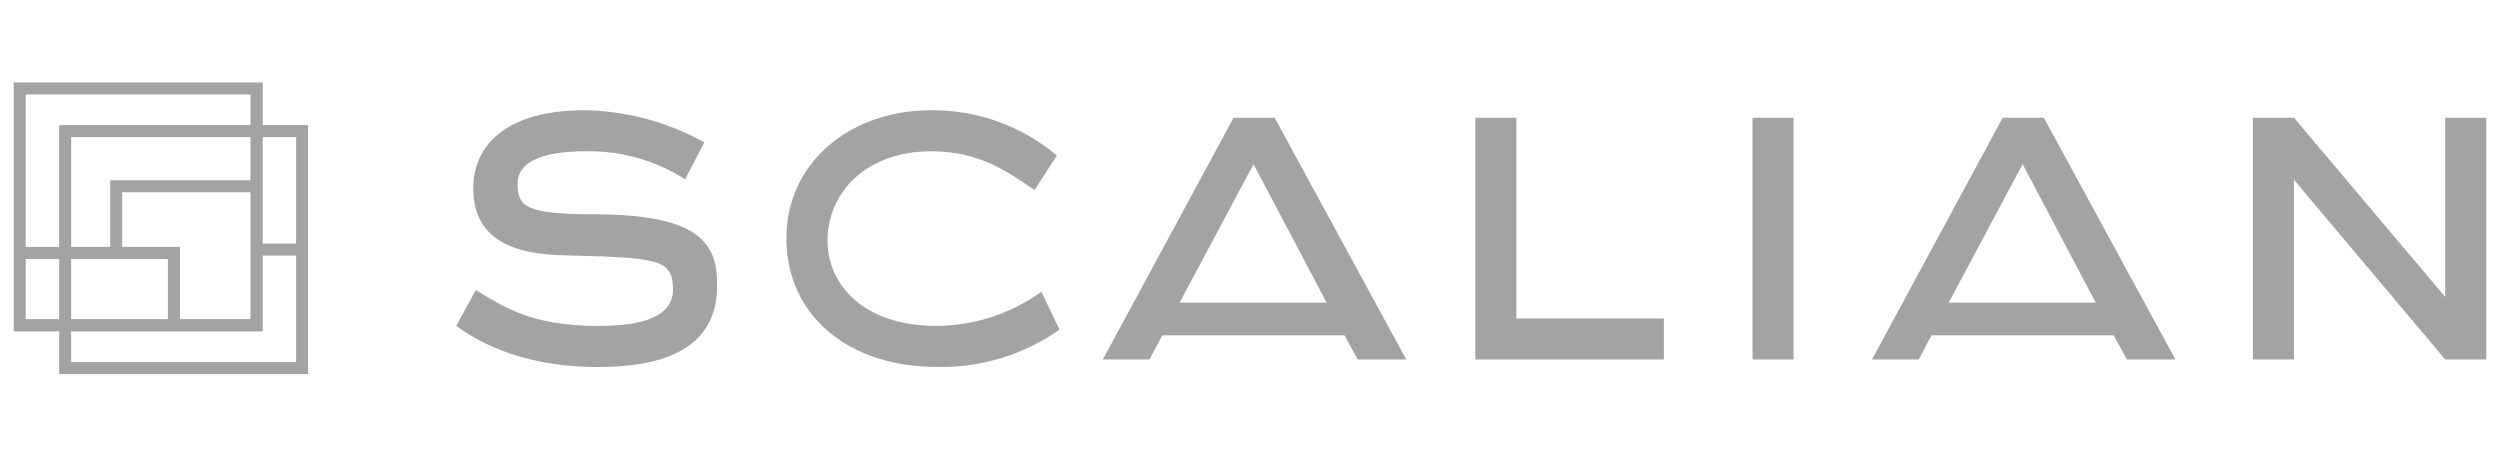<svg xmlns="http://www.w3.org/2000/svg" width="182" height="34" viewBox="0 0 182 34" fill="none"><path d="M43.355 15.601C38.293 15.601 37.679 15.064 37.679 13.357C37.679 11.864 39.343 11.014 42.606 11.014C45.179 10.956 47.711 11.666 49.877 13.055L51.272 10.363C48.607 8.885 45.62 8.081 42.575 8.025C36.651 8.025 34.453 10.744 34.453 13.695C34.453 17.368 37.237 18.542 41.25 18.591C47.852 18.764 48.994 18.829 48.994 21.079C48.994 23.051 46.786 23.729 43.609 23.729C38.649 23.729 36.677 22.334 34.642 21.111L33.215 23.729C34.367 24.542 37.524 26.718 43.544 26.718C47.486 26.718 52.209 25.835 52.209 20.794C52.225 18.014 51.304 15.602 43.356 15.602L43.355 15.601ZM68.161 23.724C62.775 23.724 60.244 20.632 60.244 17.541C60.244 13.939 63.13 11.014 67.783 11.014C71.419 11.014 73.427 12.575 75.323 13.835L76.938 11.321C74.379 9.163 71.131 7.994 67.783 8.025C61.859 8.025 57.249 11.864 57.249 17.336C57.249 22.975 61.773 26.712 68.192 26.712C71.388 26.79 74.522 25.836 77.132 23.993L75.808 21.24C73.582 22.849 70.907 23.718 68.161 23.724ZM110.392 8.569H107.404V26.168H121.131V23.179H110.392V8.569ZM127.582 8.569H130.571V26.168H127.582V8.569ZM178.011 8.569V21.618L166.998 8.569H164.009V26.168H166.998V13.087L178.011 26.168H181V8.569H178.011ZM89.805 8.569L80.288 26.168H83.687L84.618 24.413H97.882L98.841 26.168H102.374L92.793 8.569H89.805ZM85.873 22.033L91.258 11.952L96.579 22.033H85.873ZM145.796 8.569L136.285 26.168H139.683L140.61 24.413H153.873L154.837 26.168H158.371L148.79 8.569H145.796ZM141.864 22.032L147.25 11.951L152.57 22.032H141.864Z" fill="#A3A3A3"></path><path d="M1 24.128H4.307V27.234H22.429V9.107H19.128V6H1V24.128ZM19.128 9.985H21.556V17.735H19.128V9.985ZM19.128 18.602H21.556V26.357H5.179V24.128H19.128V18.602ZM8.894 17.972V13.997H18.233V23.233H13.101V17.977L8.894 17.972ZM8.023 13.125V17.972H5.179V9.985H18.233V13.124L8.023 13.125ZM12.223 18.855V23.233H5.179V18.855H12.223ZM1.873 6.878H18.233V9.107H4.306V17.977H1.872L1.873 6.878ZM4.307 18.855V23.233H1.872V18.855H4.307Z" fill="#A3A3A3"></path></svg>